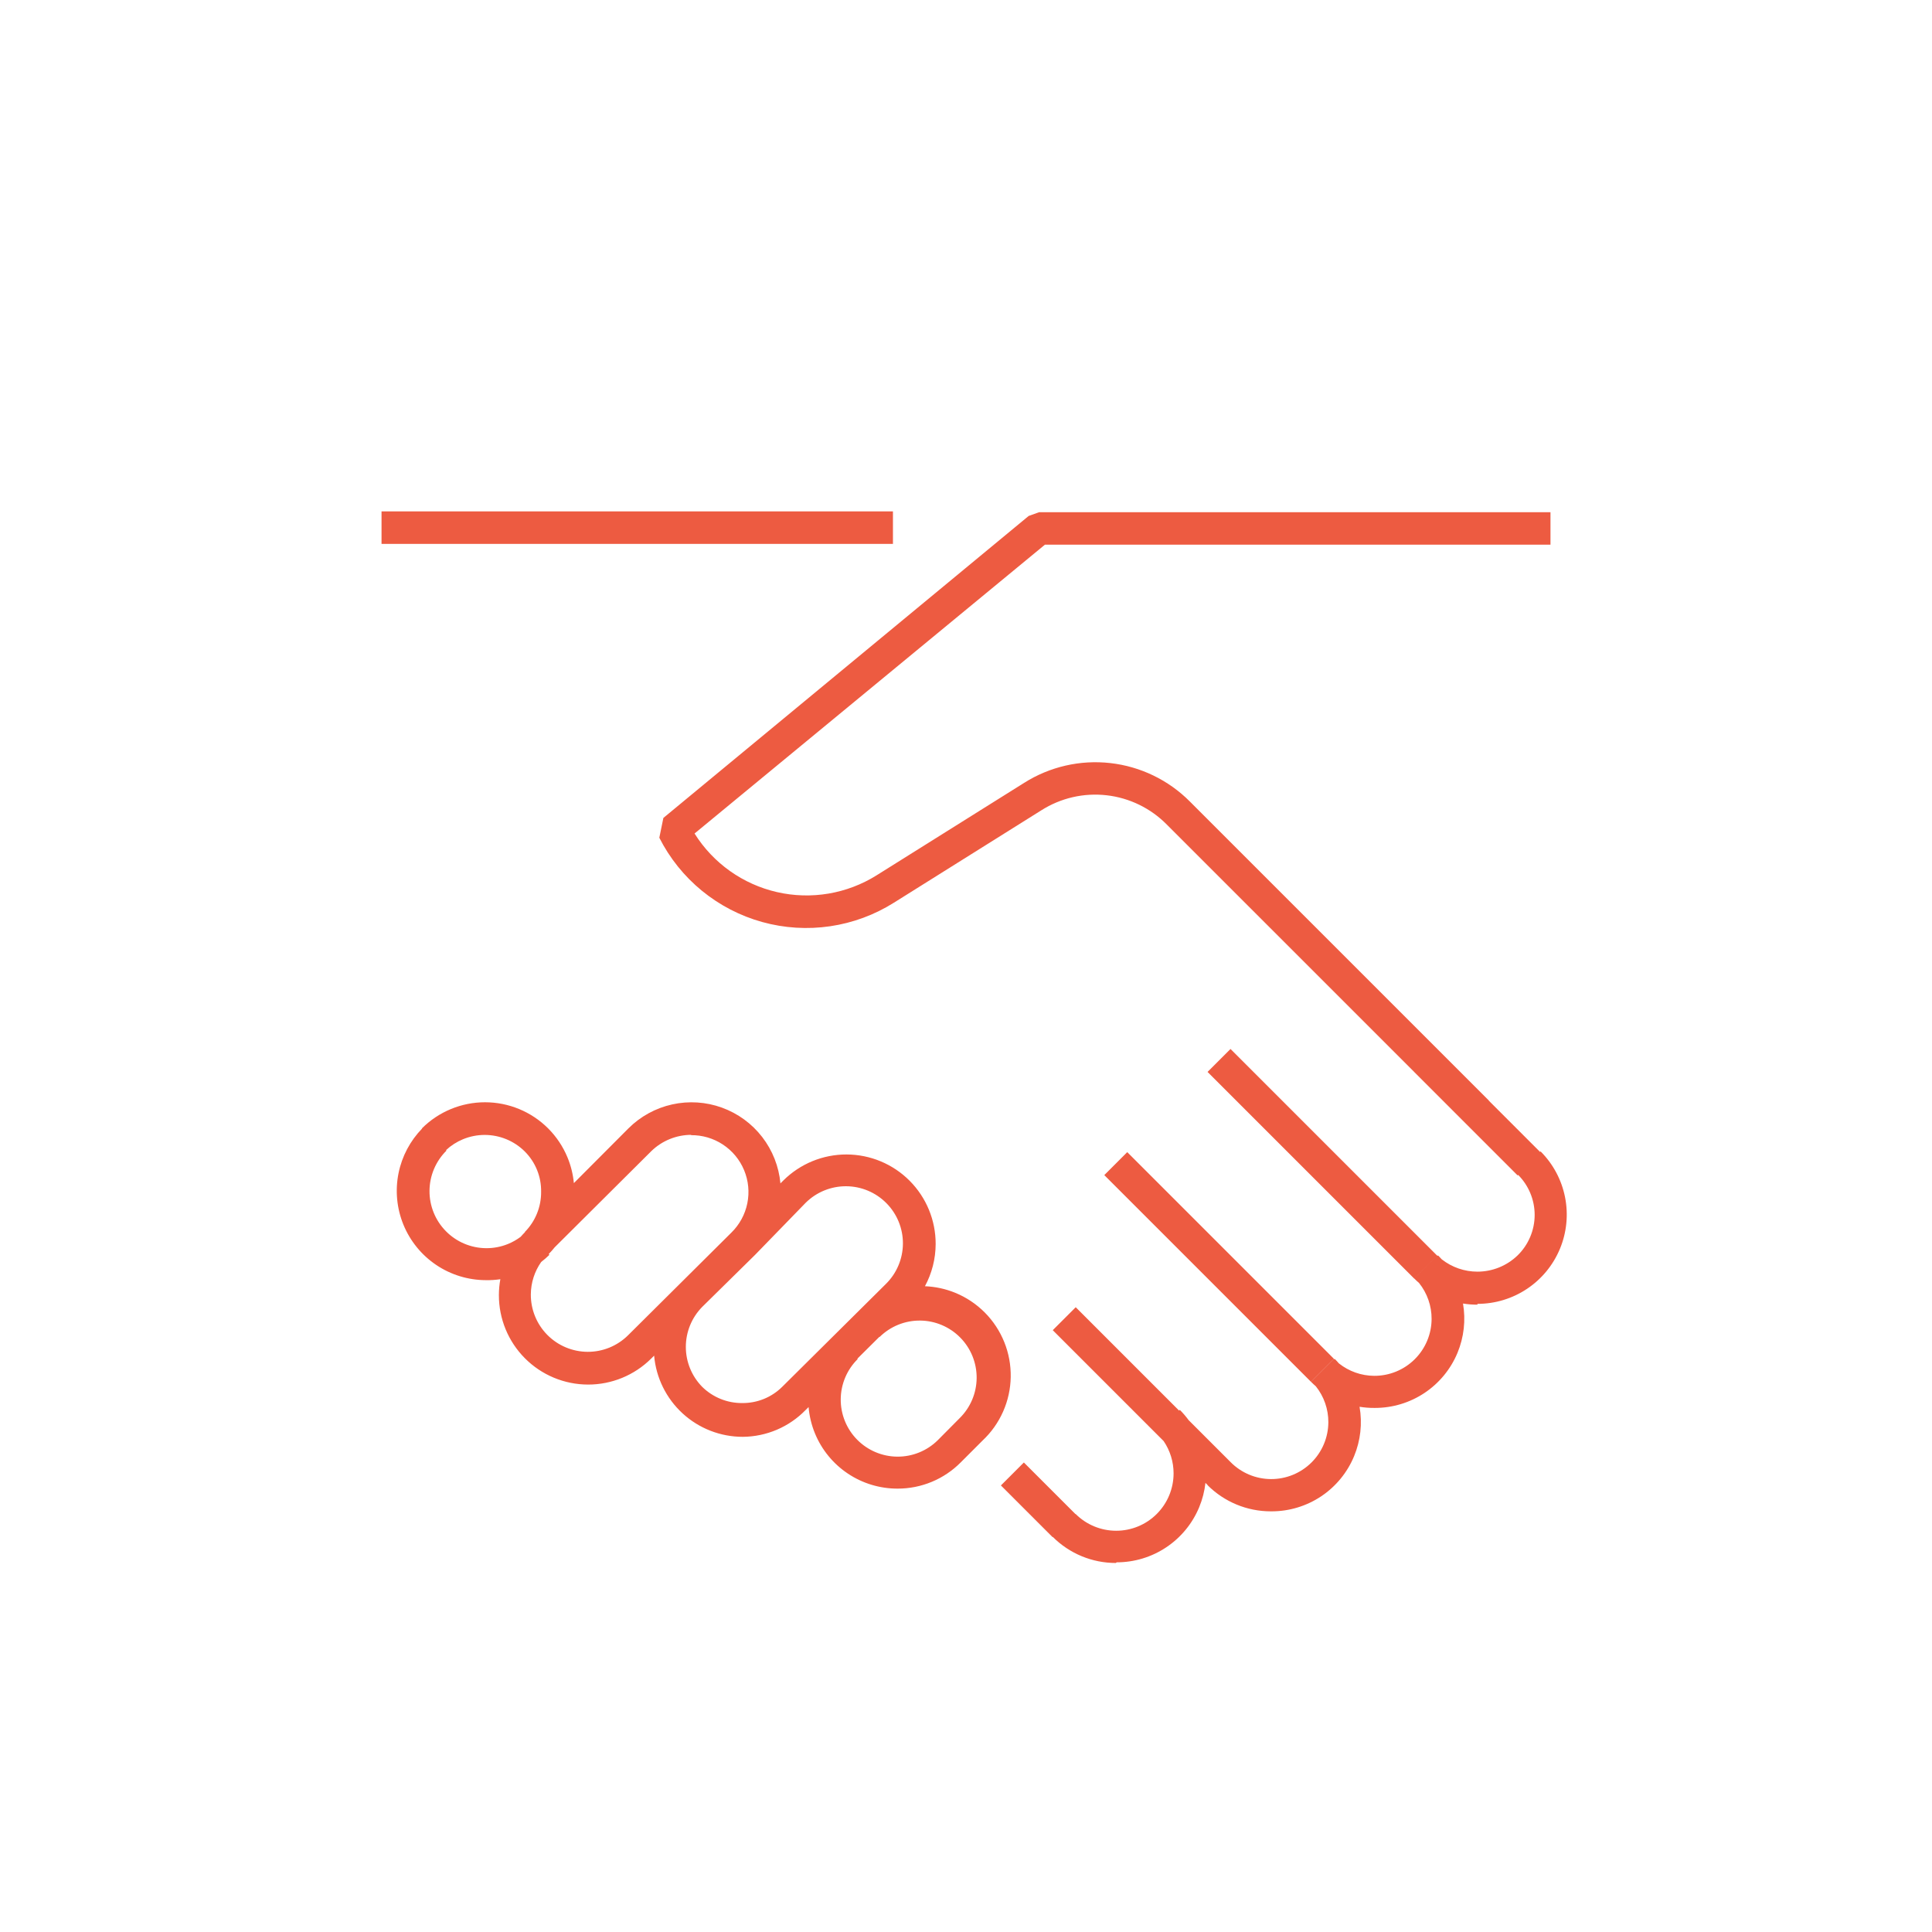 <svg width="160" height="160" viewBox="0 0 160 160" fill="none" xmlns="http://www.w3.org/2000/svg">
<path fill-rule="evenodd" clip-rule="evenodd" d="M73.95 42.353H31.597V45.042H73.95V42.353ZM117.13 88.786L96.632 68.289C95.296 66.933 93.536 66.076 91.645 65.861C89.754 65.645 87.846 66.085 86.239 67.106L74.031 74.756C72.425 75.767 70.626 76.432 68.749 76.708C66.871 76.984 64.957 76.865 63.128 76.359C61.3 75.853 59.597 74.97 58.128 73.768C56.66 72.566 55.459 71.071 54.602 69.378L54.938 67.738L85.19 42.729L86.051 42.42H128.404V45.109H86.535L57.52 69.028C59.062 71.487 61.518 73.232 64.347 73.88C67.176 74.528 70.147 74.026 72.605 72.484L84.814 64.834C86.937 63.491 89.454 62.913 91.949 63.194C94.445 63.475 96.771 64.599 98.541 66.38L123.308 91.146L123.299 91.154L127.542 95.397L127.585 95.355C128.619 96.389 129.324 97.707 129.609 99.141C129.895 100.576 129.749 102.064 129.189 103.415C128.629 104.767 127.681 105.922 126.464 106.734C125.247 107.547 123.817 107.98 122.354 107.98V108.047C121.953 108.048 121.554 108.017 121.16 107.953C121.396 109.328 121.238 110.743 120.704 112.034C120.144 113.385 119.196 114.54 117.979 115.353C116.762 116.165 115.332 116.599 113.869 116.598H113.802C113.396 116.6 112.992 116.568 112.593 116.503C112.833 117.882 112.676 119.303 112.139 120.598C111.579 121.95 110.631 123.105 109.415 123.918C108.198 124.73 106.768 125.164 105.305 125.163H105.238C103.276 125.162 101.395 124.384 100.007 122.998L100.015 122.99L99.83 122.805C99.754 123.494 99.58 124.173 99.312 124.82C98.752 126.172 97.804 127.327 96.587 128.139C95.371 128.952 93.941 129.385 92.478 129.385L92.41 129.439C91.439 129.44 90.477 129.249 89.58 128.878C88.685 128.507 87.871 127.964 87.186 127.28L87.169 127.297L82.891 123.018L84.792 121.117L89.065 125.39L89.076 125.378C89.968 126.27 91.177 126.77 92.437 126.77C93.698 126.77 94.907 126.27 95.799 125.378C96.69 124.487 97.191 123.278 97.191 122.017C97.191 121.056 96.9 120.126 96.368 119.343L87.185 110.16L89.087 108.259L97.647 116.82L97.708 116.76C97.975 117.026 98.219 117.311 98.44 117.613L101.921 121.094L101.921 121.094C102.803 121.982 104.002 122.485 105.254 122.491C106.509 122.498 107.714 122.005 108.606 121.123C109.497 120.24 110.002 119.04 110.008 117.785C110.013 116.699 109.645 115.649 108.973 114.808C108.835 114.689 108.701 114.564 108.572 114.434L110.468 112.538L110.501 112.572L110.535 112.538C110.656 112.658 110.772 112.783 110.883 112.911C111.71 113.569 112.738 113.935 113.805 113.94C115.06 113.946 116.265 113.454 117.157 112.571C118.048 111.689 118.553 110.488 118.559 109.234C118.564 108.145 118.194 107.094 117.52 106.252C117.384 106.134 117.252 106.011 117.124 105.882L119.033 103.973L119.067 104.005L119.1 103.973C119.203 104.077 119.304 104.184 119.401 104.293C120.24 104.951 121.279 105.313 122.354 105.313C123.593 105.313 124.783 104.832 125.675 103.973C126.124 103.536 126.481 103.013 126.724 102.436C126.968 101.859 127.094 101.238 127.094 100.612C127.094 99.985 126.968 99.365 126.724 98.788C126.49 98.233 126.152 97.728 125.727 97.302L125.685 97.344L117.129 88.787L117.13 88.786ZM43.118 102.428C43.234 102.294 43.355 102.164 43.482 102.037L43.468 102.024C43.9 101.586 44.24 101.067 44.471 100.497C44.702 99.927 44.818 99.317 44.813 98.703C44.823 98.085 44.71 97.472 44.479 96.899C44.248 96.326 43.904 95.806 43.468 95.368C43.031 94.931 42.512 94.585 41.941 94.348C41.37 94.112 40.758 93.99 40.141 93.99C39.523 93.99 38.91 94.112 38.34 94.348C37.822 94.563 37.346 94.868 36.937 95.249L36.976 95.287C36.534 95.723 36.183 96.241 35.942 96.812C35.7 97.383 35.574 97.996 35.57 98.616C35.565 99.236 35.683 99.85 35.916 100.425C36.149 100.999 36.493 101.522 36.929 101.963C37.364 102.405 37.882 102.756 38.453 102.997C39.024 103.238 39.637 103.365 40.257 103.369C40.877 103.374 41.491 103.256 42.066 103.023C42.441 102.87 42.795 102.67 43.118 102.428ZM41.436 105.94C41.038 105.999 40.634 106.025 40.23 106.017C38.767 106.012 37.339 105.574 36.126 104.758C34.913 103.941 33.969 102.784 33.413 101.431C32.858 100.078 32.716 98.591 33.005 97.158C33.287 95.763 33.966 94.479 34.958 93.46L34.944 93.445C36.33 92.062 38.209 91.285 40.167 91.285C42.126 91.285 44.005 92.062 45.391 93.445C46.078 94.132 46.623 94.948 46.995 95.845C47.278 96.528 47.456 97.248 47.525 97.981L52.047 93.445C53.041 92.454 54.297 91.766 55.667 91.463C57.038 91.159 58.467 91.251 59.786 91.729C61.106 92.207 62.263 93.051 63.121 94.162C63.979 95.273 64.503 96.605 64.632 98.003L64.874 97.761C66.265 96.378 68.148 95.603 70.11 95.608C72.072 95.613 73.951 96.397 75.335 97.788C76.718 99.179 77.493 101.062 77.487 103.024C77.484 104.256 77.174 105.455 76.599 106.52C77.462 106.554 78.313 106.738 79.114 107.066C80.028 107.441 80.859 107.996 81.556 108.697C82.253 109.398 82.802 110.233 83.171 111.15C83.54 112.067 83.721 113.049 83.704 114.038C83.687 115.027 83.471 116.002 83.071 116.906C82.67 117.81 82.092 118.624 81.371 119.301L79.556 121.116C78.873 121.803 78.06 122.349 77.164 122.72C76.269 123.092 75.309 123.282 74.339 123.281C72.873 123.285 71.439 122.853 70.219 122.038C68.999 121.224 68.05 120.065 67.492 118.709C67.204 118.01 67.027 117.274 66.963 116.528L66.716 116.773C66.038 117.469 65.23 118.023 64.337 118.404C63.443 118.784 62.484 118.984 61.513 118.992C59.67 118.992 57.894 118.302 56.535 117.057C55.176 115.813 54.333 114.104 54.172 112.269L53.929 112.511C52.539 113.894 50.655 114.669 48.694 114.664C46.732 114.659 44.852 113.875 43.469 112.484C42.085 111.093 41.311 109.21 41.316 107.248C41.317 106.806 41.358 106.369 41.436 105.94ZM71.002 112.521L72.831 110.706L72.847 110.723C73.288 110.287 73.811 109.943 74.385 109.71C74.96 109.477 75.575 109.359 76.194 109.364C76.814 109.368 77.427 109.494 77.998 109.736C78.569 109.977 79.087 110.328 79.522 110.77C79.958 111.211 80.302 111.734 80.535 112.308C80.768 112.883 80.886 113.497 80.882 114.117C80.877 114.737 80.751 115.35 80.51 115.921C80.268 116.492 79.917 117.01 79.475 117.445L77.66 119.274C77.219 119.709 76.696 120.053 76.122 120.286C75.547 120.52 74.933 120.637 74.313 120.633C73.693 120.629 73.08 120.502 72.509 120.261C71.938 120.02 71.42 119.668 70.985 119.227C70.549 118.786 70.205 118.263 69.972 117.688C69.739 117.114 69.621 116.499 69.626 115.879C69.63 115.259 69.757 114.647 69.998 114.075C70.239 113.504 70.59 112.987 71.032 112.551L71.002 112.521ZM44.82 104.51C44.27 105.292 43.967 106.229 43.961 107.198C43.953 108.451 44.444 109.656 45.324 110.548C46.205 111.439 47.404 111.944 48.657 111.952C49.91 111.96 51.115 111.469 52.007 110.588L56.242 106.38L60.572 102.077C61.243 101.419 61.703 100.574 61.89 99.653C62.078 98.731 61.984 97.774 61.622 96.905C61.261 96.037 60.647 95.297 59.86 94.781C59.074 94.265 58.151 93.996 57.21 94.01L57.264 93.983C56.024 93.982 54.833 94.464 53.943 95.328L45.938 103.295C45.782 103.491 45.615 103.678 45.439 103.858L45.5 103.919C45.285 104.13 45.058 104.328 44.82 104.51ZM56.798 111.543C56.798 110.306 57.284 109.118 58.151 108.235L62.521 103.933L66.729 99.603C67.621 98.722 68.826 98.232 70.079 98.24C71.332 98.247 72.531 98.752 73.412 99.644C74.293 100.535 74.783 101.74 74.776 102.993C74.768 104.246 74.263 105.445 73.371 106.326L64.78 114.85C64.345 115.282 63.828 115.623 63.261 115.854C62.693 116.084 62.085 116.2 61.472 116.195C60.858 116.2 60.248 116.084 59.678 115.853C59.108 115.622 58.589 115.282 58.151 114.85C57.284 113.968 56.798 112.78 56.798 111.543ZM91.453 97.317L93.354 95.415L110.467 112.528L108.566 114.43L91.453 97.317ZM101.906 86.871L100.005 88.773L117.118 105.886L119.02 103.985L101.906 86.871Z" fill="#ED5B41"/>
</svg>
